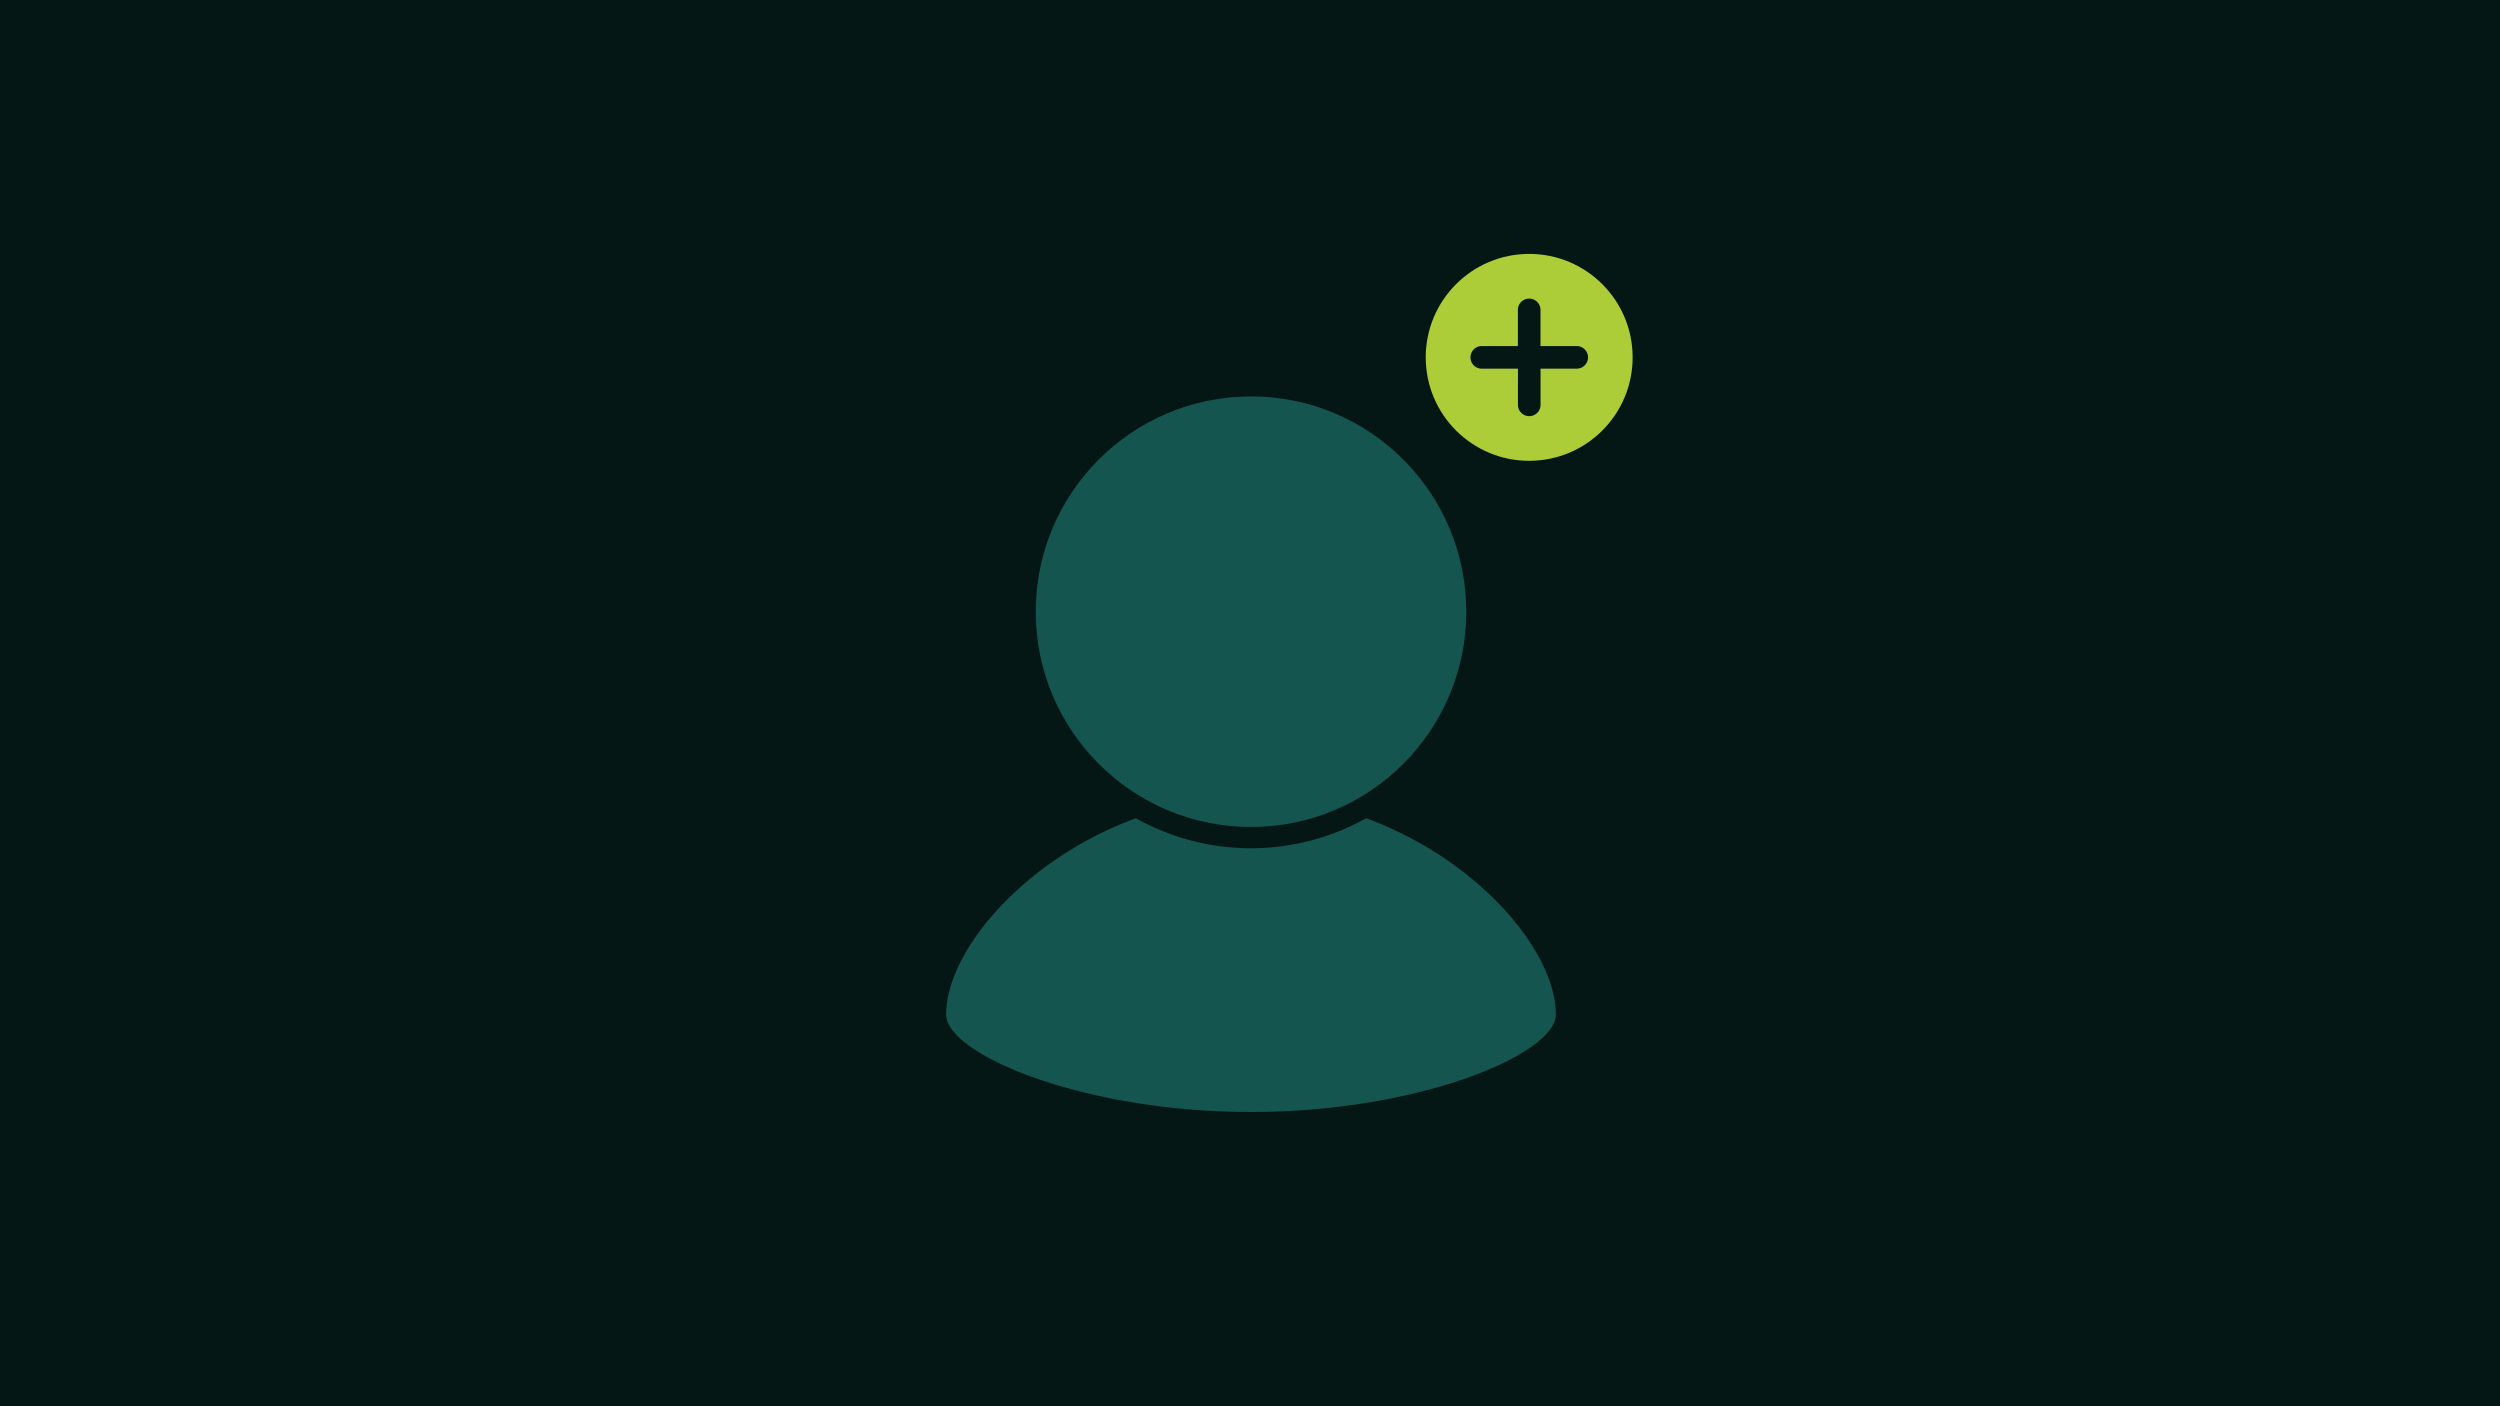 <svg xmlns="http://www.w3.org/2000/svg" id="Layer_1" data-name="Layer 1" viewBox="0 0 1920 1080"><defs><style>.cls-1{fill:#041715;}.cls-2{fill:#14564f;}.cls-3{fill:#accd38;}</style></defs><rect class="cls-1" x="-35" y="-37" width="2056" height="1153"></rect><circle class="cls-2" cx="960.77" cy="469.78" r="165.32"></circle><path class="cls-2" d="M960.77,854c129.3,0,234.1-44.47,234.1-74.8,0-49-60.23-119.5-145.68-150.78a181.15,181.15,0,0,1-176.86,0C786.9,659.7,726.66,730.21,726.66,779.2,726.66,809.53,831.48,854,960.77,854Z"></path><circle class="cls-3" cx="1174.41" cy="274.45" r="79.45"></circle><path class="cls-1" d="M1210.87,265.77h-27.78V238a8.68,8.68,0,1,0-17.36,0v27.78H1138a8.68,8.68,0,1,0,0,17.36h27.78v27.78a8.68,8.68,0,1,0,17.36,0V283.13h27.78a8.68,8.68,0,1,0,0-17.36Z"></path></svg>